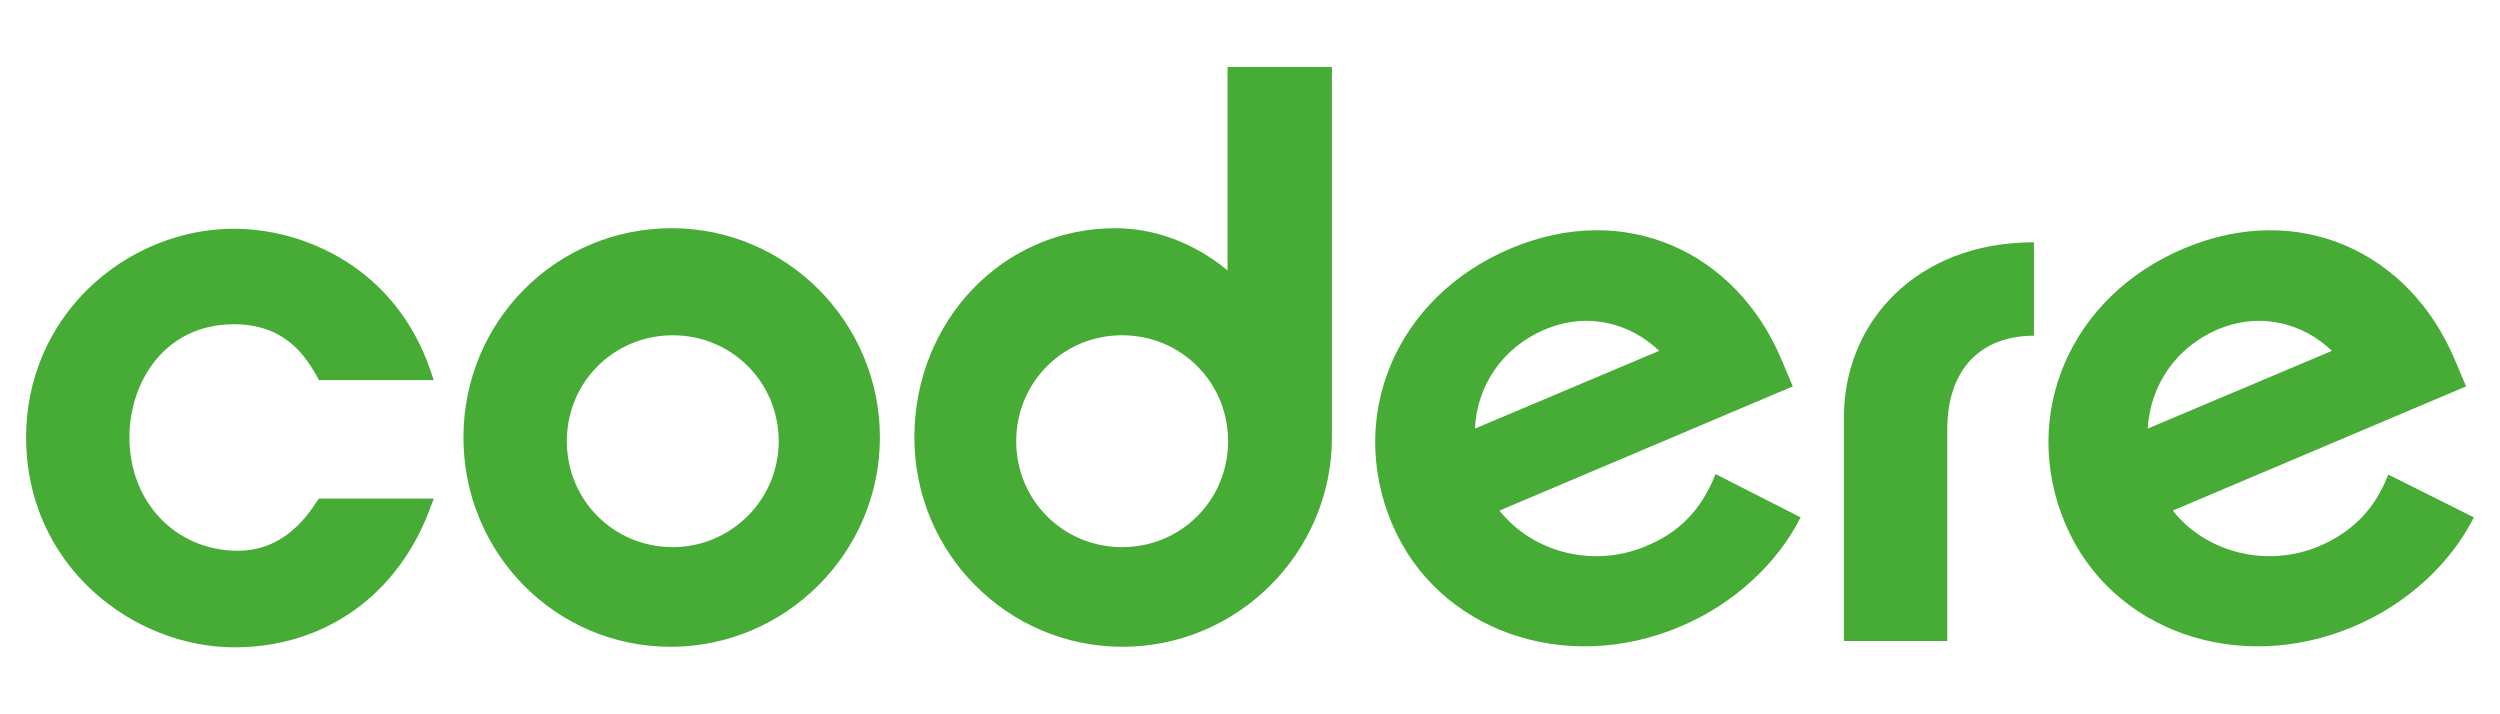 <?xml version="1.0" encoding="UTF-8"?>
<svg id="codere" xmlns="http://www.w3.org/2000/svg" width="560" height="160" viewBox="0 0 560 160">
  <defs>
    <style>
      .cls-1 {
        fill: #46ac35;
        stroke-width: 0px;
      }
    </style>
  </defs>
  <path class="cls-1" d="M71.08,112.15c-4.68,7.48-10.64,11.22-17.77,11.22-13.91,0-24.32-10.87-24.32-25.37,0-12.63,8.07-25.37,23.38-25.37,11.92,0,16.25,7.6,18.71,11.81l.35.7h25.72l-.58-1.75c-7.95-23.73-28.76-32.15-44.19-32.15-11.81,0-23.62,4.79-32.38,13.21-9.12,8.77-14.15,20.69-14.15,33.44,0,29.11,24.2,47.11,46.65,47.11,20.34,0,36.83-11.81,43.96-31.45l.7-1.87h-25.72l-.35.47ZM150.46,51.12c-25.95,0-46.65,20.93-46.65,46.88s20.69,46.88,46.41,46.88,46.88-21.04,46.88-46.88-20.93-46.88-46.65-46.88M150.7,122.56c-13.21,0-23.73-10.52-23.73-23.73s10.52-23.73,23.73-23.73,23.73,10.52,23.73,23.73-10.76,23.73-23.73,23.73M274.97,60.59c-5.26-4.44-14.15-9.47-25.14-9.47-25.37,0-45.01,20.93-45.01,46.88s20.93,46.88,46.65,46.88,46.88-21.04,46.88-46.88V15h-23.38v45.6h0ZM251.36,122.56c-13.21,0-23.73-10.52-23.73-23.73s10.52-23.73,23.73-23.73,23.73,10.52,23.73,23.73-10.52,23.73-23.73,23.73M368.74,122.32c-11.57,4.91-25.25,1.64-32.85-7.95l65.7-27.82-2.57-6.08c-10.17-24.08-34.96-35.66-60.68-24.79-25.72,10.87-36.71,37.53-26.54,61.61,10.17,24.08,38.81,34.02,64.65,23.03,11.92-5.03,21.63-14.03,26.89-24.43l-19.06-9.7c-3.27,8.3-8.42,13.21-15.55,16.13M346.05,73.8c9.7-4.09,19.29-1.29,25.6,4.79l-41.27,17.42c.47-9.59,6.08-18.12,15.67-22.21M534.98,106.3c-3.16,8.18-8.42,12.98-15.43,16.02-11.57,4.91-25.25,1.64-32.85-7.95l65.7-27.82-2.57-6.08c-10.17-24.08-34.96-35.66-60.68-24.79-25.72,10.87-36.71,37.53-26.54,61.61,10.17,24.08,38.81,34.02,64.65,23.03,11.92-5.03,21.63-14.03,26.89-24.43l-19.17-9.59ZM496.75,73.8c9.7-4.09,19.29-1.29,25.6,4.79l-41.27,17.42c.58-9.59,6.2-18.12,15.67-22.21M413.04,93.44v50.15h23.15v-47.35c0-14.15,8.07-21.04,19.41-21.04v-20.93c-26.3,0-42.56,17.89-42.56,39.17"/>
</svg>